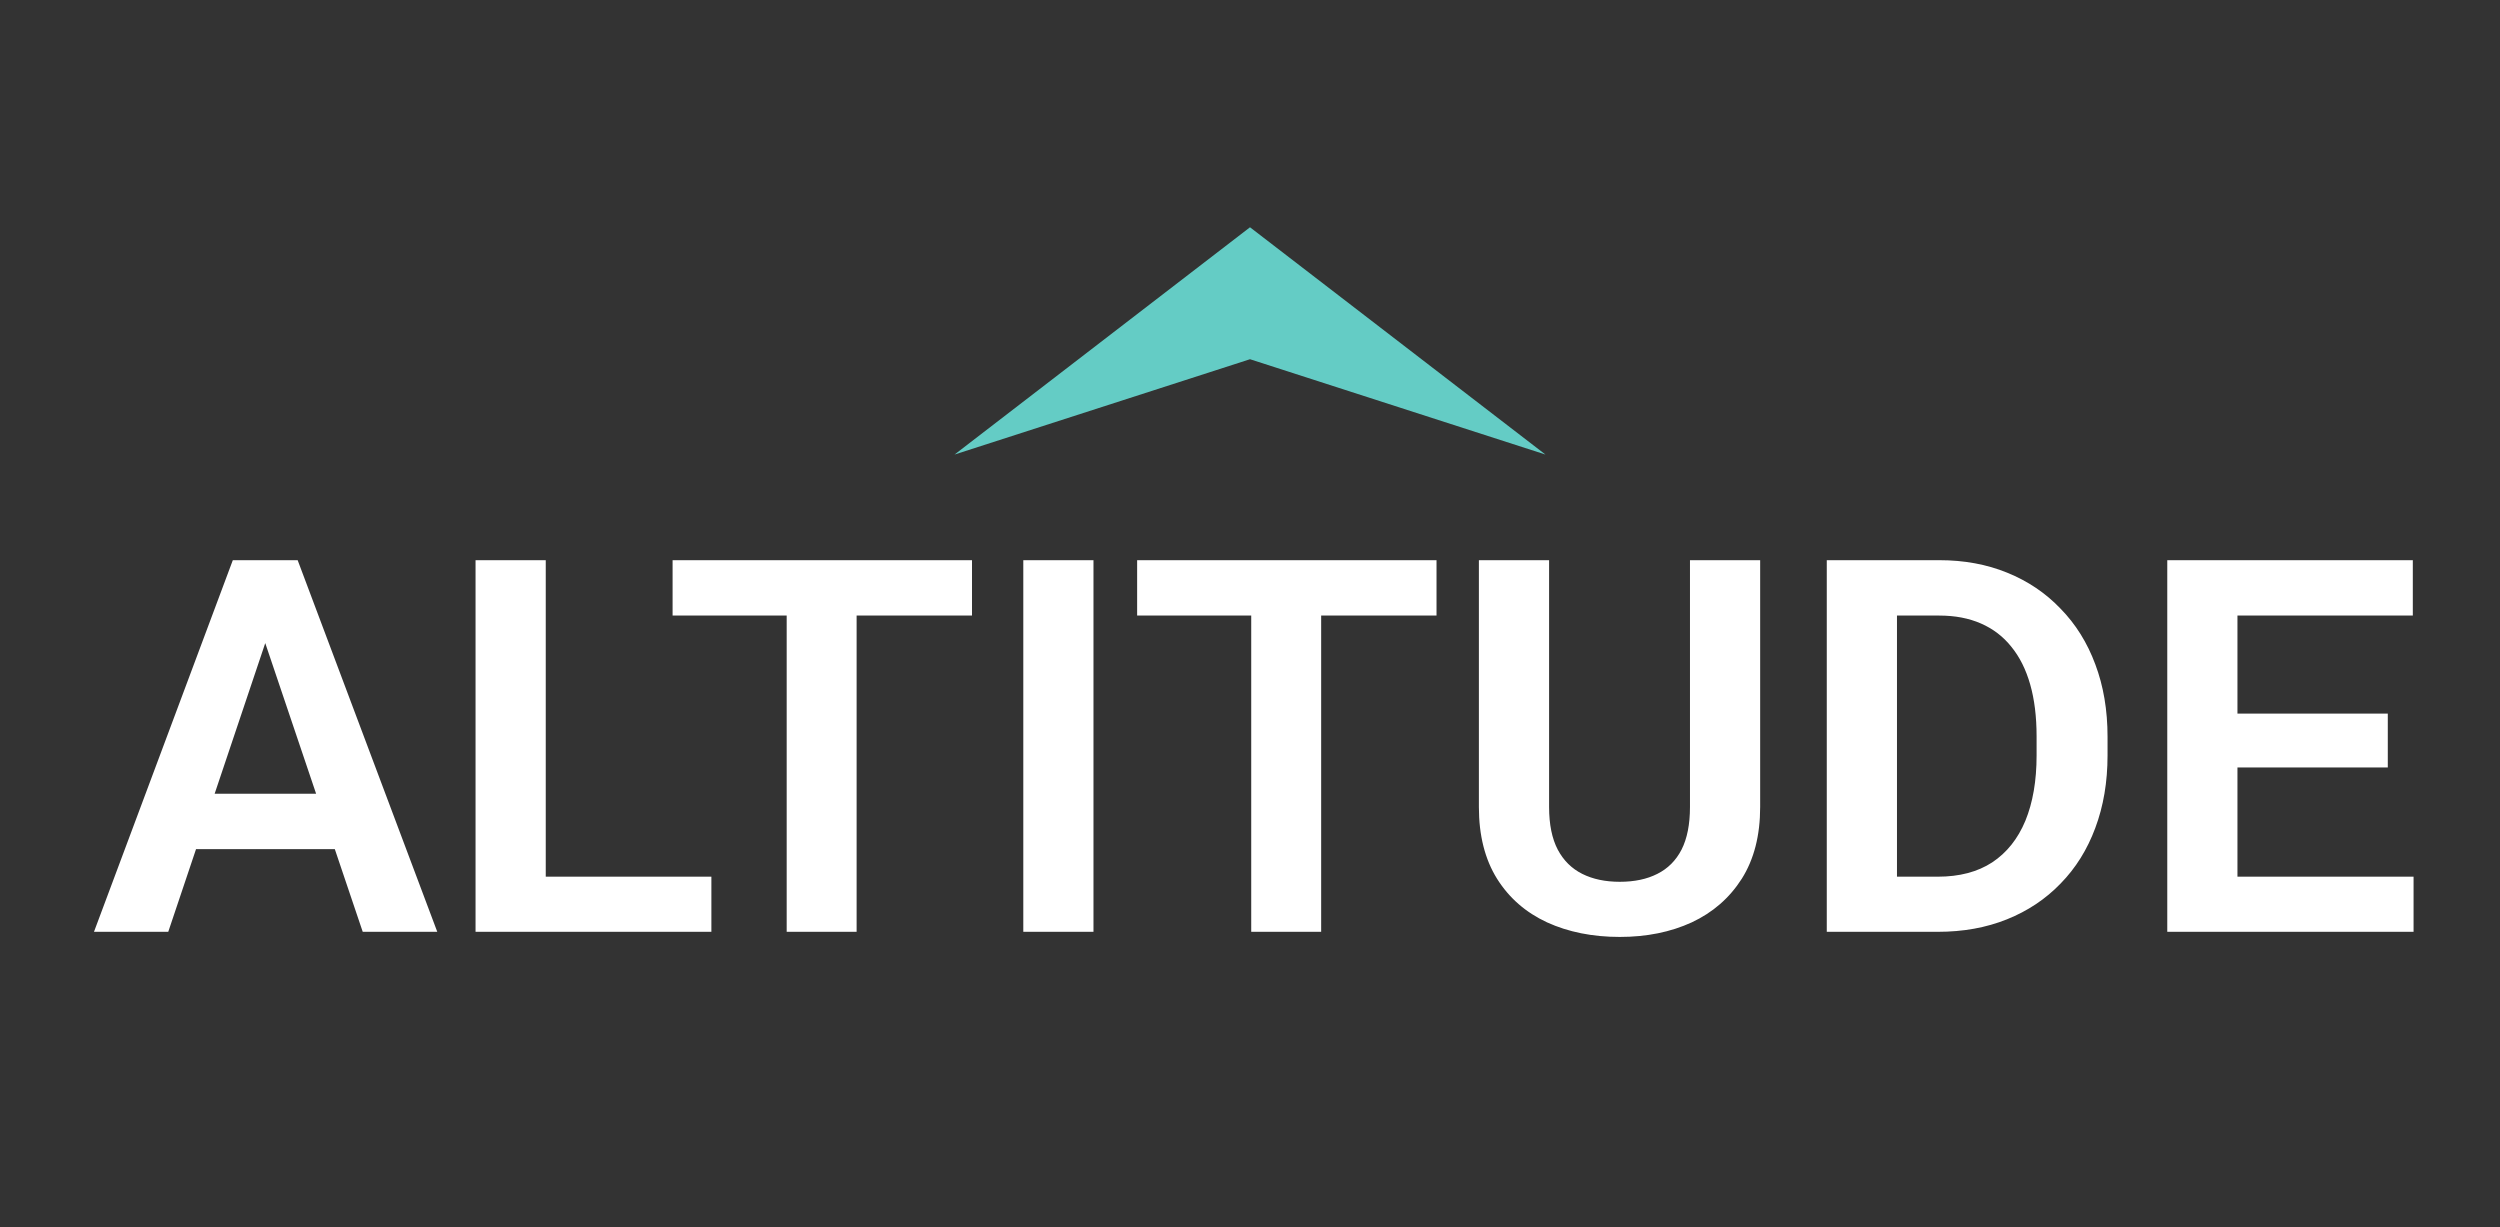 <svg width="110" height="54" viewBox="0 0 110 54" fill="none" xmlns="http://www.w3.org/2000/svg">
<rect x="0" y="0" width="110" height="54" fill="#333333" stroke="none"/>
<path d="M12.063 27.13L7.403 41H4.135L10.244 24.648H12.333L12.063 27.13ZM15.96 41L11.277 27.13L10.997 24.648H13.097L19.24 41H15.96ZM15.747 34.924V37.361H6.976V34.924H15.747ZM31.301 38.574V41H23.081V38.574H31.301ZM24.013 24.648V41H20.924V24.648H24.013ZM37.691 24.648V41H34.614V24.648H37.691ZM42.768 24.648V27.085H29.594V24.648H42.768ZM48.113 24.648V41H45.025V24.648H48.113ZM58.131 24.648V41H55.054V24.648H58.131ZM63.207 24.648V27.085H50.034V24.648H63.207ZM74.359 24.648H77.447V35.508C77.447 36.759 77.178 37.81 76.639 38.664C76.1 39.51 75.366 40.15 74.438 40.584C73.509 41.011 72.454 41.225 71.27 41.225C70.073 41.225 69.006 41.011 68.07 40.584C67.134 40.15 66.4 39.51 65.869 38.664C65.337 37.81 65.071 36.759 65.071 35.508V24.648H68.16V35.508C68.16 36.272 68.287 36.897 68.541 37.384C68.796 37.863 69.155 38.219 69.62 38.451C70.084 38.683 70.634 38.799 71.27 38.799C71.914 38.799 72.465 38.683 72.921 38.451C73.386 38.219 73.741 37.863 73.988 37.384C74.235 36.897 74.359 36.272 74.359 35.508V24.648ZM85.264 41H81.737L81.76 38.574H85.264C86.215 38.574 87.012 38.365 87.656 37.945C88.3 37.519 88.786 36.908 89.116 36.115C89.445 35.314 89.61 34.355 89.61 33.24V32.398C89.61 31.537 89.516 30.776 89.329 30.118C89.142 29.459 88.865 28.905 88.498 28.456C88.139 28.006 87.693 27.666 87.162 27.434C86.63 27.201 86.02 27.085 85.331 27.085H81.67V24.648H85.331C86.424 24.648 87.42 24.832 88.318 25.199C89.224 25.566 90.007 26.093 90.665 26.782C91.332 27.463 91.841 28.28 92.193 29.23C92.552 30.181 92.732 31.244 92.732 32.42V33.24C92.732 34.408 92.552 35.471 92.193 36.429C91.841 37.38 91.332 38.196 90.665 38.877C90.007 39.559 89.221 40.083 88.307 40.45C87.394 40.817 86.379 41 85.264 41ZM83.467 24.648V41H80.378V24.648H83.467ZM106.197 38.574V41H97.505V38.574H106.197ZM98.448 24.648V41H95.36V24.648H98.448ZM105.063 31.398V33.768H97.505V31.398H105.063ZM106.164 24.648V27.085H97.505V24.648H106.164Z" fill="white"/>
<path d="M55 10L68 20L55 15.806L42 20L55 10Z" fill="#64CCC5"/>
</svg>
